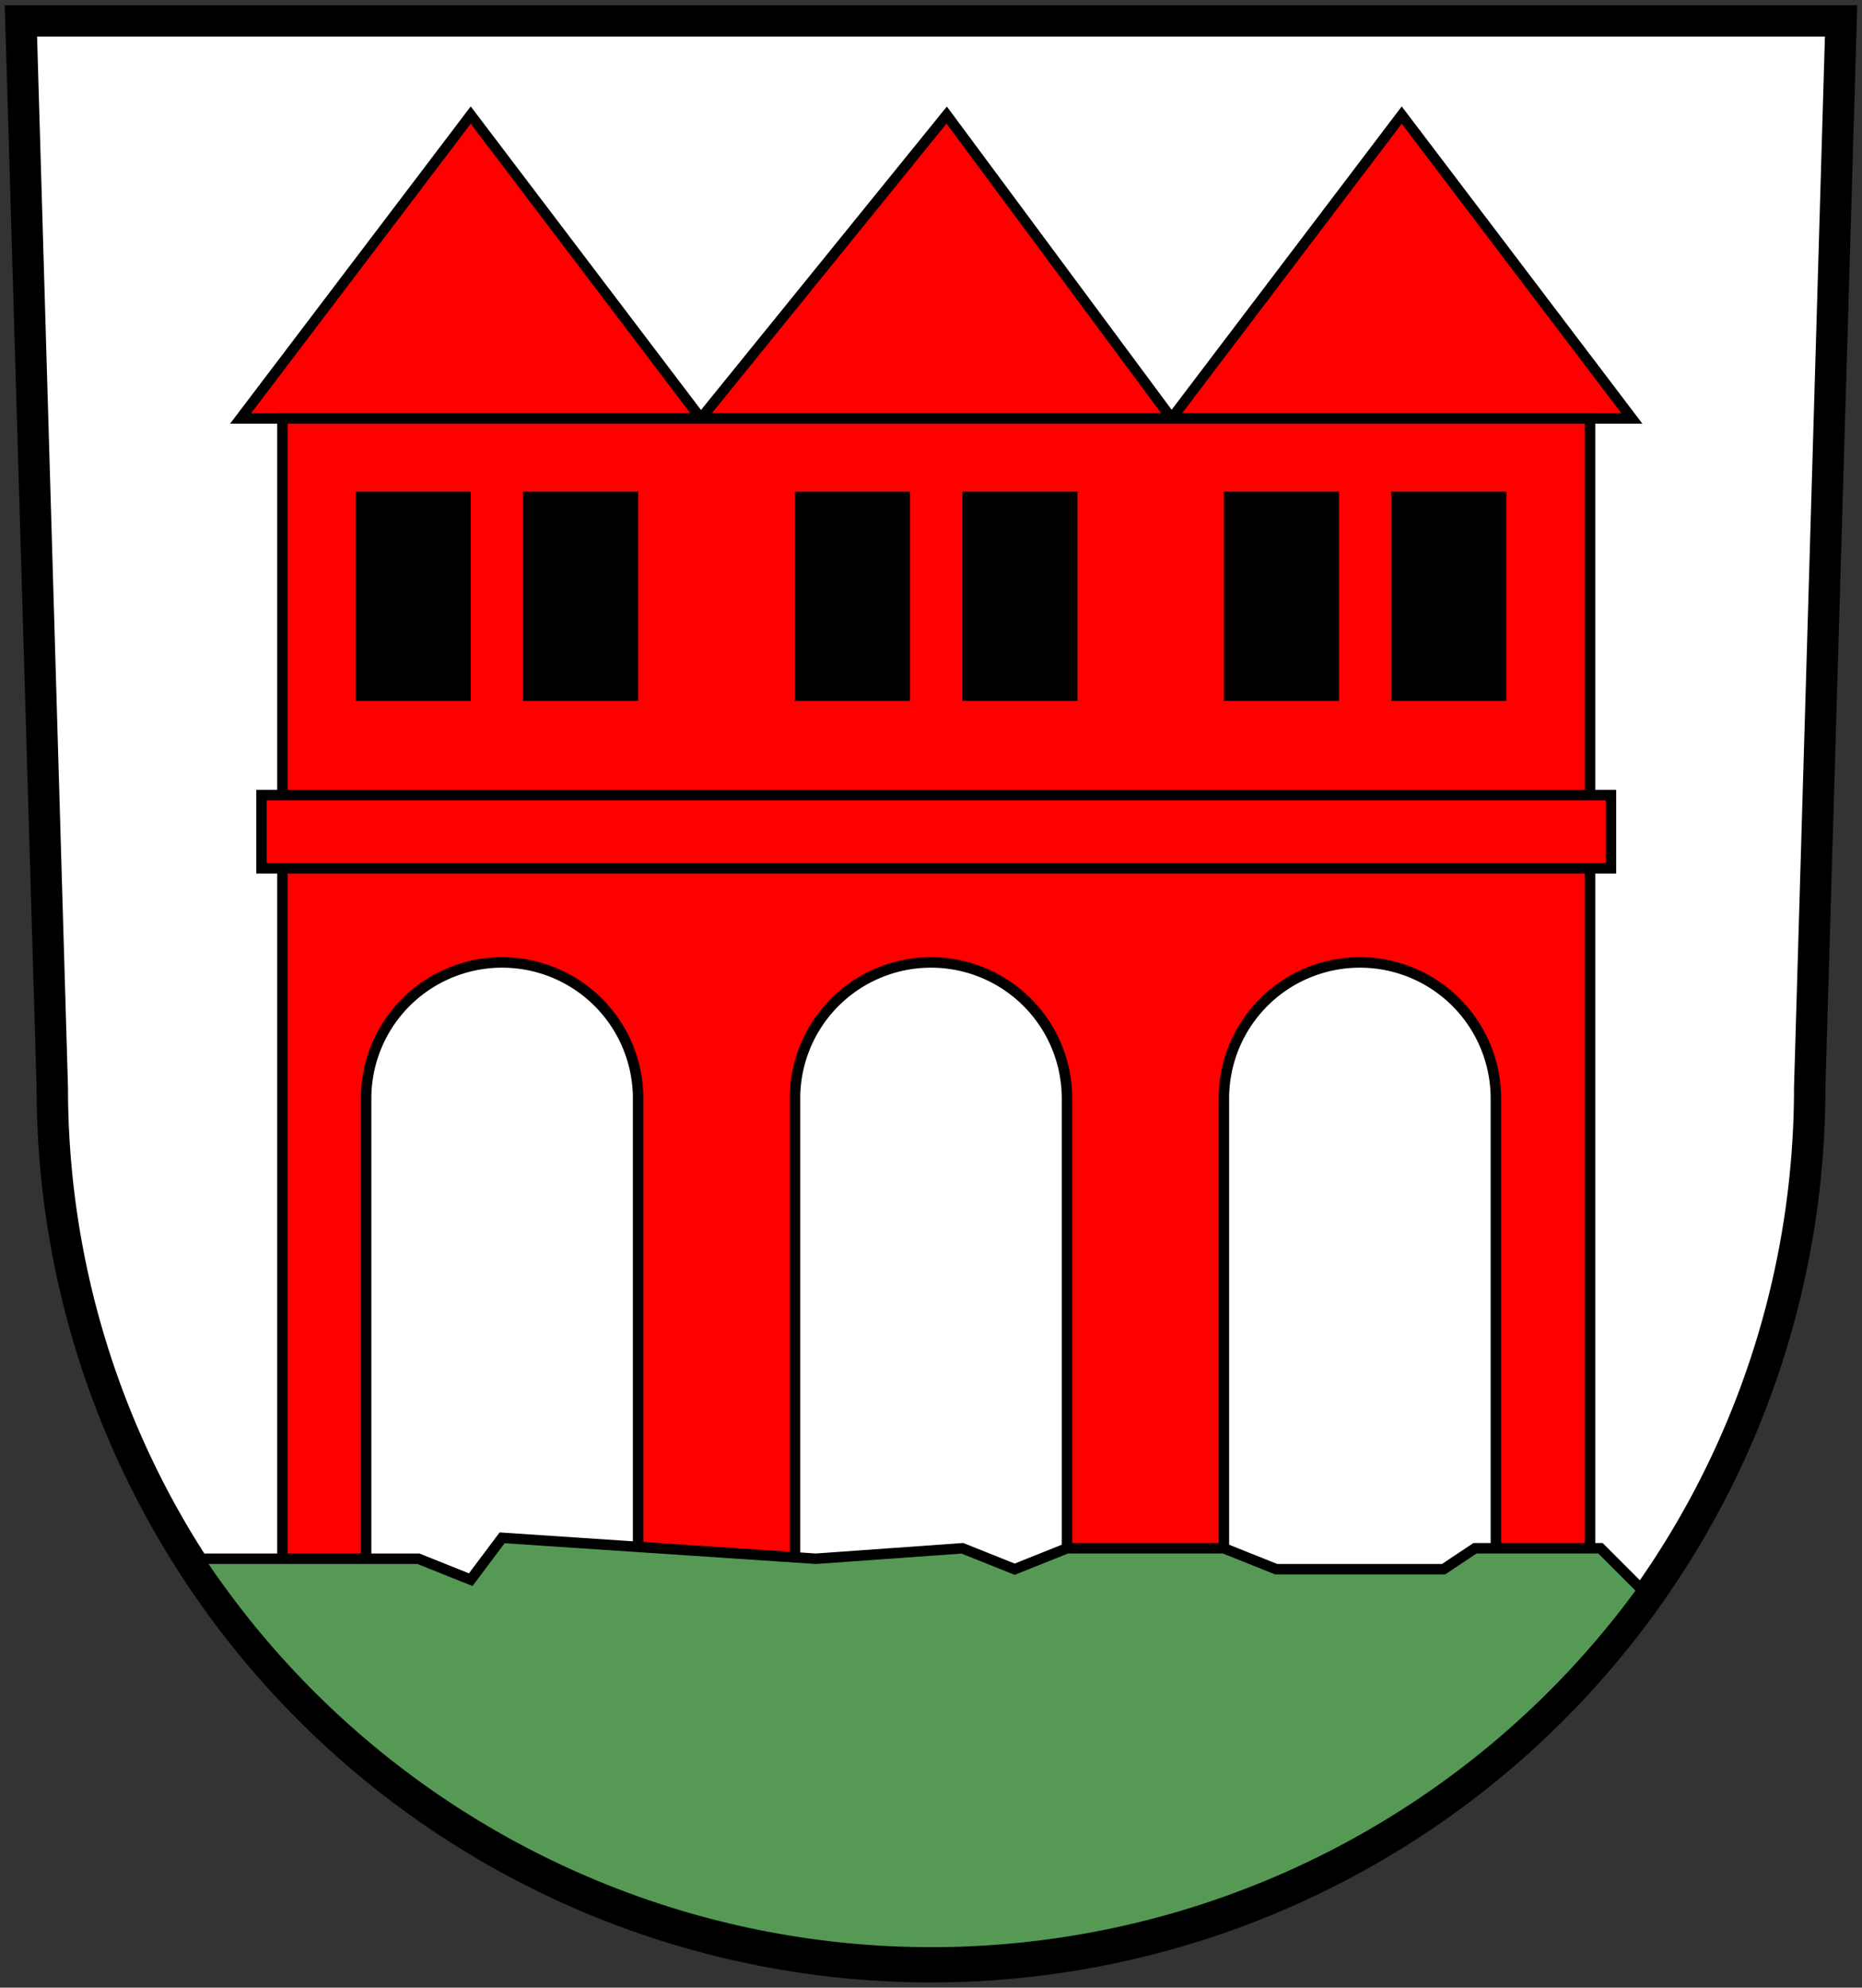 <?xml version="1.0" standalone="no"?>
<svg xmlns="http://www.w3.org/2000/svg" xmlns:xlink="http://www.w3.org/1999/xlink" width="178" height="190" version="1.1">
	<rect width="100%" height="100%" fill="#333333" stroke="none"/>
	<defs><path id="window" d="M34,47 v20 h11 v-20 z"/></defs>
  <path d="M2,2 l3,102 a84,84 0 0,0 168,0 l3,-102 z" style="fill:#fff;stroke:#000;stroke-width:3"/>
	<polygon points="23,40 45,11 67,40 90.5,11 112,40 134,11 156,40" style="fill:red;stroke:#000"/>
  <path d="M27,150 v-110 h125 v110 h-9 v-45 a13,13 0,1 0 -26,0 v45 h-15 v-45 a13,13 0,1 0 -26,0 v45 h-15 v-45 a13,13 0,1 0 -26,0 v45 z" style="fill:red;stroke:#000"/>
	<path d="M25,76 v7 h129 v-7 z" style="fill:red;stroke:#000"/>
	<use xlink:href="#window"/>
	<use x="16" xlink:href="#window"/>
	<use x="42" xlink:href="#window"/>
	<use x="58" xlink:href="#window"/>
	<use x="83" xlink:href="#window"/>
	<use x="99" xlink:href="#window"/>
	<path d="M40,149 l5,2 l3,-4 l30,2 l14,-1 l5,2 l5,-2 h15 l5,2 h16 l3,-2 h12 l4,4 a84,84 0 0,1 -138,-3 z" style="fill:#595;stroke:#000"/>
</svg>

